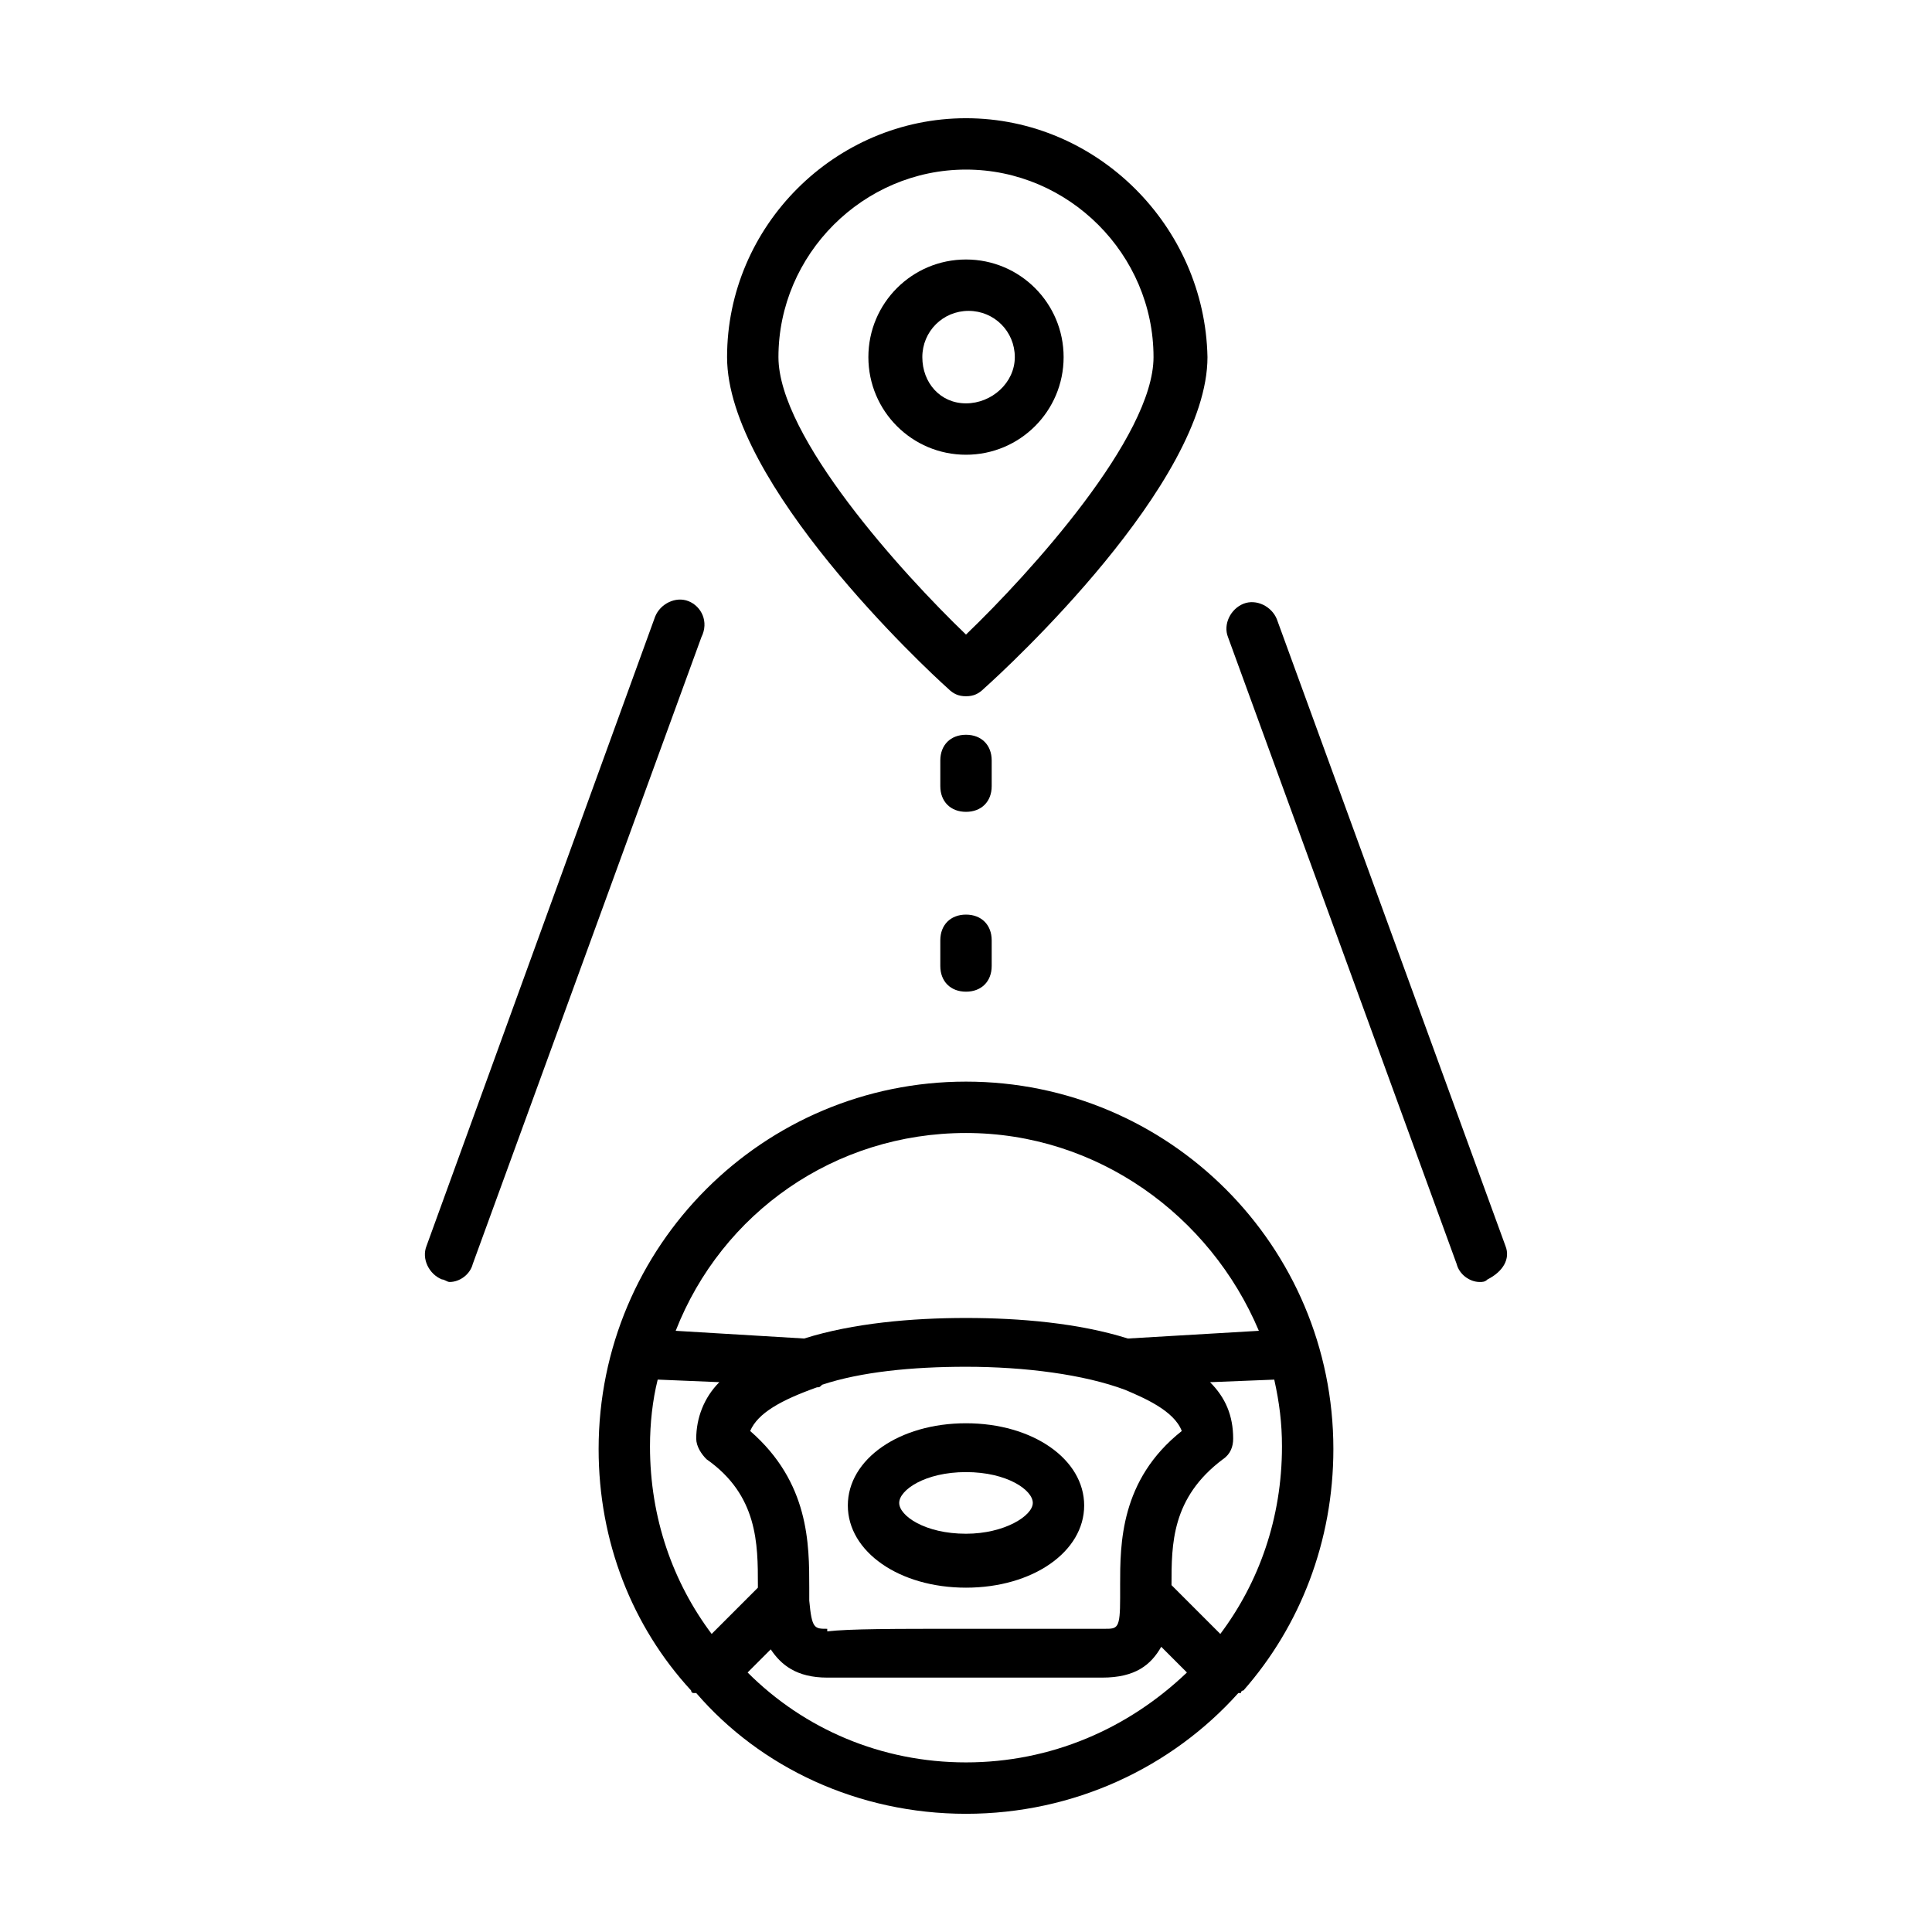 <?xml version="1.0" encoding="UTF-8"?>
<!-- Uploaded to: SVG Repo, www.svgrepo.com, Generator: SVG Repo Mixer Tools -->
<svg fill="#000000" width="800px" height="800px" version="1.1" viewBox="144 144 512 512" xmlns="http://www.w3.org/2000/svg">
 <g>
  <path d="m542.97 474.21-60.594-166.12c-1.363-3.402-5.445-5.445-8.852-4.086-3.402 1.363-5.445 5.445-4.086 8.852l60.594 166.12c0.68 2.723 3.402 4.766 6.129 4.766 0.68 0 1.363 0 2.043-0.68 4.082-2.043 6.125-5.445 4.766-8.852z"/>
  <path d="m326.47 303.32c-3.402-1.363-7.488 0.68-8.852 4.086l-60.59 166.8c-1.363 3.402 0.68 7.488 4.086 8.852 0.68 0 1.363 0.68 2.043 0.68 2.723 0 5.445-2.043 6.129-4.766l60.594-166.12c2.039-4.082-0.004-8.168-3.41-9.531z"/>
  <path d="m406.81 345.53c0-4.086-2.723-6.809-6.809-6.809s-6.809 2.723-6.809 6.809v6.809c0 4.086 2.723 6.809 6.809 6.809s6.809-2.723 6.809-6.809z"/>
  <path d="m400 386.38c-4.086 0-6.809 2.723-6.809 6.809v6.809c0 4.086 2.723 6.809 6.809 6.809s6.809-2.723 6.809-6.809v-6.809c0-4.086-2.727-6.809-6.809-6.809z"/>
  <path d="m395.23 326.47c1.363 1.363 2.723 2.043 4.766 2.043s3.402-0.68 4.766-2.043c6.129-5.445 59.23-54.465 59.23-87.828-0.68-34.719-29.277-63.312-63.996-63.312-34.723 0-63.316 28.594-63.316 63.316 0 33.359 52.422 82.379 58.551 87.824zm4.766-137.53c27.234 0 49.699 22.469 49.699 49.699 0 21.105-32.68 57.188-49.699 73.527-17.02-16.34-49.699-52.422-49.699-73.527-0.004-27.23 22.465-49.699 49.699-49.699z"/>
  <path d="m425.87 238.64c0-14.297-11.574-25.871-25.871-25.871s-25.871 11.574-25.871 25.871 11.574 25.871 25.871 25.871 25.871-11.574 25.871-25.871zm-37.445 0c0-6.809 5.445-12.254 12.254-12.254 6.809 0 12.254 5.445 12.254 12.254 0 6.809-6.125 12.254-12.934 12.254s-11.574-5.445-11.574-12.254z"/>
  <path d="m400 430.64c-53.785 0-97.359 43.574-97.359 97.359 0 24.508 8.852 46.977 24.508 63.996 0 0 0 0.68 0.68 0.68h0.68c17.023 19.742 42.895 32 71.492 32 28.594 0 54.465-12.254 72.168-32h0.68s0-0.68 0.68-0.68c14.977-17.02 23.828-39.488 23.828-63.996 0-53.789-43.57-97.359-97.355-97.359zm0 13.617c34.723 0 64.68 21.785 77.613 52.422l-34.723 2.043c-12.938-4.086-28.594-5.445-42.891-5.445s-29.957 1.363-42.891 5.445l-34.043-2.043c12.254-31.316 42.211-52.422 76.934-52.422zm40.848 119.82v2.723 0.68c0 8.168-0.68 8.168-4.086 8.168h-36.766c-19.742 0-30.637 0-36.766 0.68v-0.68c-3.402 0-4.086 0-4.766-7.488v-3.402c0-11.574 0-27.914-15.66-41.531 2.043-4.766 8.168-8.168 17.703-11.574 0.68 0 0.68 0 1.363-0.68 10.211-3.402 23.828-4.766 38.125-4.766 15.66 0 31.316 2.043 42.211 6.129 4.766 2.043 12.938 5.445 14.977 10.895-16.336 12.934-16.336 29.953-16.336 40.848zm-122.55-54.469 16.34 0.68c-4.086 4.086-6.129 9.531-6.129 14.977 0 2.043 1.363 4.086 2.723 5.445 13.617 9.531 13.617 22.469 13.617 33.359v0.68l-12.254 12.262c-10.211-13.617-16.34-30.637-16.34-49.699 0-6.129 0.68-12.254 2.043-17.703zm23.828 77.617 6.129-6.129c2.723 4.086 6.809 7.488 14.977 7.488h72.848c8.852 0 12.938-3.402 15.66-8.168l6.809 6.809c-15.66 14.977-36.086 23.828-58.551 23.828-22.469 0-42.895-8.852-57.871-23.828zm125.27-10.215-12.934-12.934c0-10.895 0-23.148 13.617-33.359 2.043-1.363 2.723-3.402 2.723-5.445 0-6.129-2.043-10.895-6.129-14.977l17.02-0.68c1.363 6.129 2.043 11.574 2.043 17.703 0 19.055-6.125 36.074-16.34 49.691z"/>
  <path d="m400 521.18c-17.703 0-31.316 9.531-31.316 21.785s13.617 21.785 31.316 21.785c17.703 0 31.316-9.531 31.316-21.785s-13.617-21.785-31.316-21.785zm0 29.277c-10.895 0-17.703-4.766-17.703-8.168 0-3.402 6.809-8.168 17.703-8.168s17.703 4.766 17.703 8.168c-0.004 3.402-7.492 8.168-17.703 8.168z"/>
 </g>
</svg>